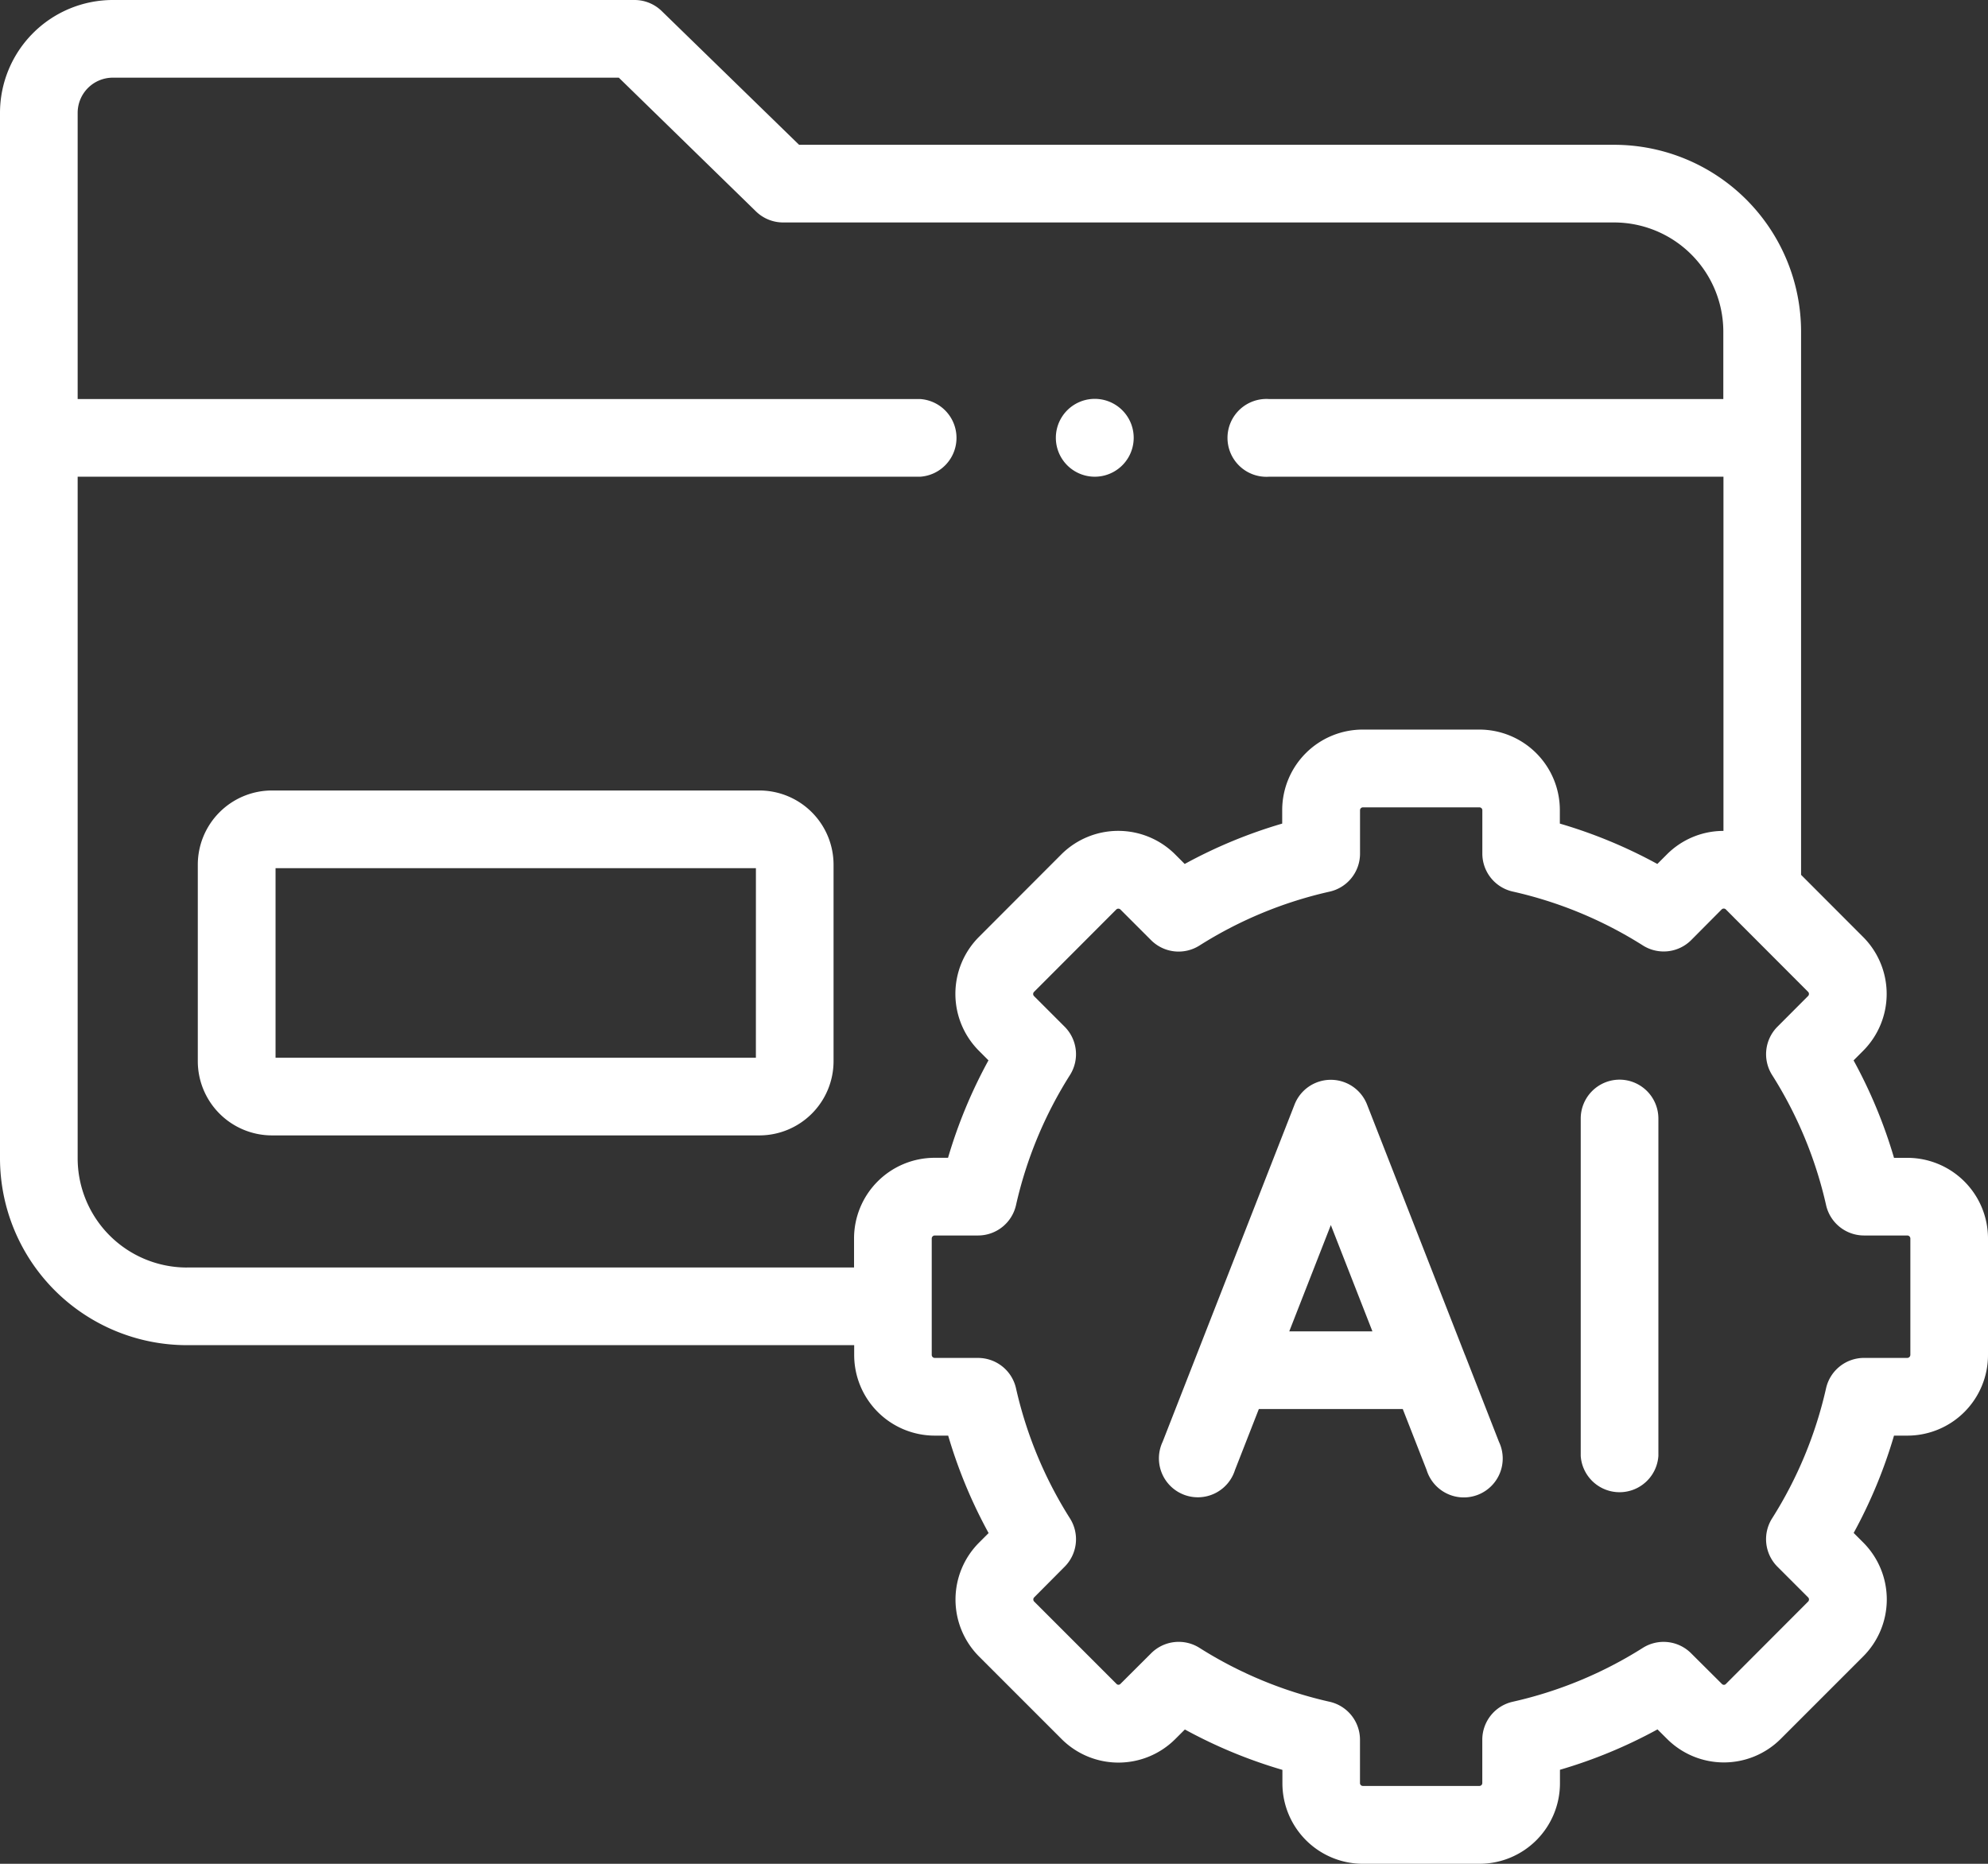<svg xmlns="http://www.w3.org/2000/svg" width="86.827" height="81.4" viewBox="0 0 86.827 81.4">
  <rect x="0" y="0" width="86.827" height="81.4" fill="#333333" stroke="none"/>
  <g id="folder" transform="translate(0 -16)">
    <path id="Path_3646" data-name="Path 3646" d="M312.116,306.163c-.013-.035-.026-.07-.041-.1L307.8,295.131a1.7,1.7,0,0,0-3.159,0l-5.764,14.735a1.7,1.7,0,1,0,3.159,1.235l1.042-2.663h6.285l1.042,2.663a1.7,1.7,0,1,0,3.158-1.235Zm-7.71-1.117,1.816-4.642,1.816,4.642Z" transform="translate(-248.097 -230.9)" fill="#fff"/>
    <path id="Path_3647" data-name="Path 3647" d="M408.829,294.053a1.7,1.7,0,0,0-1.7,1.7v14.735a1.7,1.7,0,0,0,3.392,0V295.749A1.7,1.7,0,0,0,408.829,294.053Z" transform="translate(-338.09 -230.9)" fill="#fff"/>
    <path id="Path_3648" data-name="Path 3648" d="M83.309,66.568h-.587a21.382,21.382,0,0,0-1.766-4.256l.418-.419a3.519,3.519,0,0,0,0-4.97l-2.711-2.715V30.483a8.167,8.167,0,0,0-8.156-8.159H34.9L28.9,16.482A1.7,1.7,0,0,0,27.721,16H4.926A4.932,4.932,0,0,0,0,20.928V66.59a8.167,8.167,0,0,0,8.156,8.159H37.307v.43A3.522,3.522,0,0,0,40.825,78.7h.587a21.377,21.377,0,0,0,1.766,4.256l-.419.419a3.52,3.52,0,0,0,0,4.97l3.6,3.6a3.512,3.512,0,0,0,4.973.006l.418-.417a21.378,21.378,0,0,0,4.26,1.764v.592A3.517,3.517,0,0,0,59.519,97.4h5.1a3.517,3.517,0,0,0,3.513-3.514v-.592a21.332,21.332,0,0,0,4.26-1.764l.412.41a3.512,3.512,0,0,0,4.975,0l3.6-3.6a3.52,3.52,0,0,0,0-4.971l-.419-.419A21.378,21.378,0,0,0,82.722,78.7h.587a3.522,3.522,0,0,0,3.518-3.519V70.087a3.522,3.522,0,0,0-3.518-3.519ZM8.156,71.358A4.772,4.772,0,0,1,3.392,66.59V36.82h36.8a1.7,1.7,0,0,0,0-3.392H3.392v-12.5a1.537,1.537,0,0,1,1.535-1.536h22.1l5.991,5.842a1.7,1.7,0,0,0,1.184.482h36.3a4.772,4.772,0,0,1,4.765,4.767v2.945H55.428a1.7,1.7,0,1,0,0,3.392H75.273V52.289a3.489,3.489,0,0,0-2.47,1.026l-.418.418a21.351,21.351,0,0,0-4.258-1.763v-.592a3.517,3.517,0,0,0-3.513-3.514h-5.1a3.517,3.517,0,0,0-3.513,3.514v.592a21.362,21.362,0,0,0-4.258,1.763l-.418-.418a3.52,3.52,0,0,0-4.971,0l-3.6,3.606a3.52,3.52,0,0,0,0,4.97l.418.419a21.373,21.373,0,0,0-1.766,4.256h-.587a3.522,3.522,0,0,0-3.518,3.519v1.271H8.156Zm75.279,3.821a.135.135,0,0,1-.126.127h-1.9a1.7,1.7,0,0,0-1.654,1.323,18.034,18.034,0,0,1-2.36,5.689,1.7,1.7,0,0,0,.234,2.105l1.346,1.346a.131.131,0,0,1,0,.175l-3.6,3.606a.109.109,0,0,1-.082.033.115.115,0,0,1-.089-.039L73.854,88.2a1.7,1.7,0,0,0-2.1-.232,18,18,0,0,1-5.69,2.356,1.7,1.7,0,0,0-1.324,1.654v1.9a.126.126,0,0,1-.121.122h-5.1a.126.126,0,0,1-.121-.122v-1.9a1.7,1.7,0,0,0-1.323-1.654,18.018,18.018,0,0,1-5.691-2.357,1.7,1.7,0,0,0-2.1.232l-1.352,1.348a.11.11,0,0,1-.082.033.113.113,0,0,1-.086-.037l-3.6-3.6a.131.131,0,0,1,0-.175L46.5,84.424a1.7,1.7,0,0,0,.234-2.105,18.029,18.029,0,0,1-2.36-5.689,1.7,1.7,0,0,0-1.654-1.323h-1.9a.135.135,0,0,1-.126-.127V70.086a.135.135,0,0,1,.126-.127h1.9a1.7,1.7,0,0,0,1.654-1.323,18.029,18.029,0,0,1,2.36-5.689,1.7,1.7,0,0,0-.234-2.105L45.158,59.5a.131.131,0,0,1,0-.176l3.6-3.606a.13.13,0,0,1,.173,0l1.346,1.346a1.7,1.7,0,0,0,2.106.234,18.025,18.025,0,0,1,5.691-2.357A1.7,1.7,0,0,0,59.4,53.283v-1.9a.126.126,0,0,1,.121-.122h5.1a.126.126,0,0,1,.121.122v1.9a1.7,1.7,0,0,0,1.324,1.654,17.994,17.994,0,0,1,5.69,2.356,1.7,1.7,0,0,0,2.107-.234L75.2,55.713a.13.13,0,0,1,.172,0l.351.352q.043.047.09.091l3.16,3.165a.13.13,0,0,1,0,.175L77.63,60.842a1.7,1.7,0,0,0-.234,2.105,18.034,18.034,0,0,1,2.36,5.689,1.7,1.7,0,0,0,1.654,1.323h1.9a.135.135,0,0,1,.126.127v5.093Z" fill="#fff"/>
    <path id="Path_3649" data-name="Path 3649" d="M75.489,219.584H54.2a3.243,3.243,0,0,0-3.239,3.24v8.584a3.243,3.243,0,0,0,3.239,3.24H75.489a3.243,3.243,0,0,0,3.239-3.24v-8.584A3.243,3.243,0,0,0,75.489,219.584Zm-.153,11.672H54.357v-8.28h20.98Z" transform="translate(-42.322 -169.06)" fill="#fff"/>
    <path id="Path_3650" data-name="Path 3650" d="M273.619,122.163h.01a1.7,1.7,0,1,0-.01,0Z" transform="translate(-225.809 -85.343)" fill="#fff"/>
  </g>
</svg>
